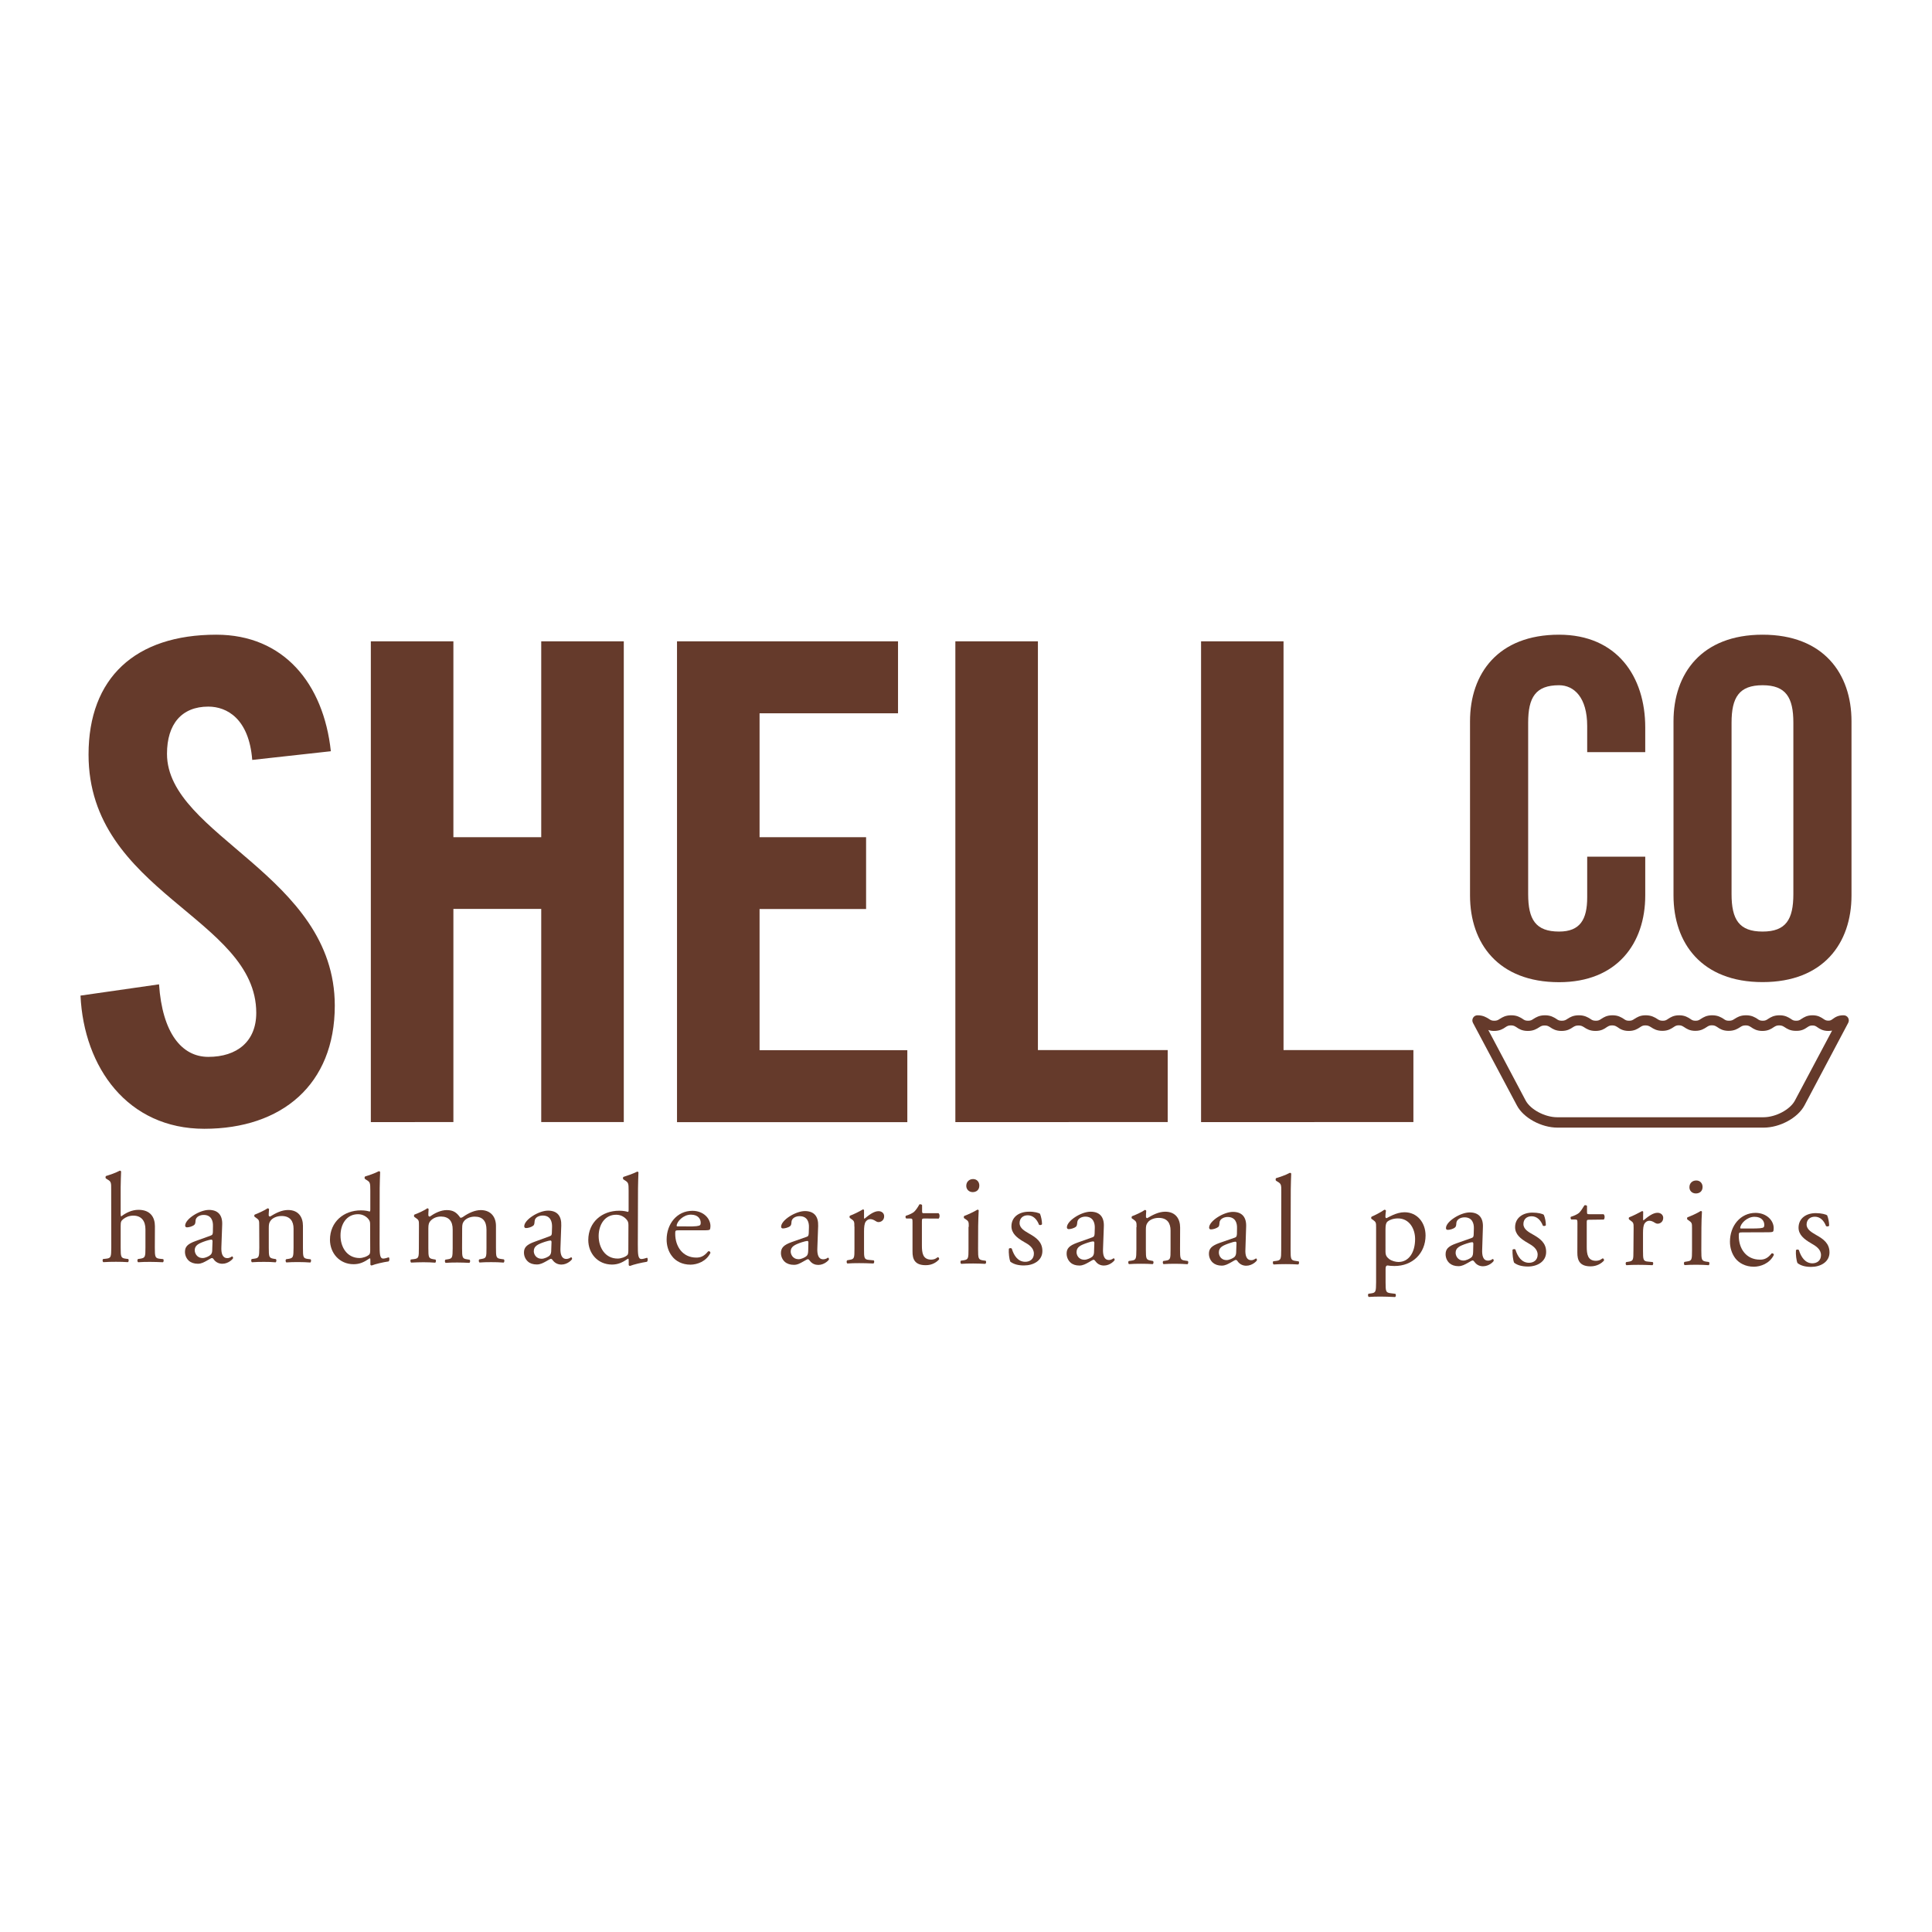 <?xml version="1.0" encoding="utf-8"?>
<!-- Generator: Adobe Illustrator 23.0.2, SVG Export Plug-In . SVG Version: 6.00 Build 0)  -->
<svg version="1.1" id="Layer_1" xmlns="http://www.w3.org/2000/svg" xmlns:xlink="http://www.w3.org/1999/xlink" x="0px" y="0px"
	 viewBox="0 0 216 216" style="enable-background:new 0 0 216 216;" xml:space="preserve">
<style type="text/css">
	.st0{fill:#653A2B;}
</style>
<g>
	<g>
		<path class="st0" d="M12.43,133.03c0.01-0.84-0.01-0.93-0.44-1.18l-0.14-0.09c-0.07-0.04-0.07-0.23,0-0.28
			c0.36-0.11,1.03-0.33,1.55-0.6c0.06,0,0.11,0.03,0.14,0.09c-0.01,0.43-0.05,1.14-0.05,1.77l0,2.99c0,0.13,0.02,0.24,0.06,0.27
			c0.51-0.4,1.19-0.74,1.93-0.74c1.35,0,1.84,0.85,1.84,1.84l-0.01,2.38c0,1.03,0.03,1.19,0.54,1.25l0.39,0.04
			c0.09,0.07,0.07,0.31-0.03,0.35c-0.51-0.02-0.93-0.04-1.43-0.04c-0.52,0-0.94,0.01-1.33,0.04c-0.1-0.04-0.13-0.28-0.02-0.36
			l0.28-0.04c0.53-0.09,0.55-0.22,0.55-1.24l0-2.04c0-0.92-0.44-1.53-1.35-1.53c-0.49,0-0.85,0.17-1.12,0.38
			c-0.25,0.21-0.3,0.29-0.3,0.79l0,2.4c0,1.03,0.03,1.17,0.54,1.24l0.3,0.04c0.09,0.06,0.07,0.31-0.03,0.35
			c-0.43-0.03-0.85-0.04-1.34-0.04c-0.51,0-0.94,0.01-1.4,0.04c-0.1-0.04-0.13-0.28-0.03-0.35l0.36-0.04
			c0.53-0.06,0.54-0.22,0.55-1.24L12.43,133.03z"/>
		<path class="st0" d="M23.56,138.14c0.21-0.07,0.23-0.19,0.24-0.41l0.01-0.65c0.02-0.53-0.15-1.25-1.04-1.25
			c-0.4,0-0.88,0.2-0.91,0.64c-0.01,0.22-0.03,0.39-0.15,0.48c-0.21,0.17-0.6,0.27-0.8,0.27c-0.13,0-0.21-0.07-0.21-0.2
			c0.01-0.74,1.62-1.75,2.66-1.75c1.03,0,1.53,0.6,1.48,1.67l-0.09,2.48c-0.03,0.66,0.1,1.24,0.66,1.24c0.14,0,0.27-0.04,0.36-0.09
			c0.07-0.04,0.14-0.1,0.18-0.1c0.06,0,0.11,0.09,0.11,0.19c0,0.07-0.5,0.63-1.2,0.63c-0.34,0-0.68-0.13-0.93-0.44
			c-0.05-0.09-0.14-0.2-0.23-0.2c-0.1,0-0.27,0.13-0.55,0.28c-0.31,0.17-0.62,0.36-1.03,0.36c-0.41,0-0.76-0.12-1-0.33
			c-0.27-0.24-0.44-0.6-0.44-1c0-0.56,0.27-0.88,1.19-1.21L23.56,138.14z M22.67,140.65c0.29,0,0.73-0.21,0.87-0.36
			c0.18-0.17,0.19-0.37,0.19-0.67l0.03-0.84c0-0.16-0.06-0.19-0.15-0.19c-0.08,0-0.33,0.06-0.58,0.14c-0.85,0.29-1.25,0.5-1.26,1.05
			C21.77,140.03,21.95,140.65,22.67,140.65z"/>
		<path class="st0" d="M28.98,137.01c0-0.56,0-0.62-0.38-0.88l-0.13-0.09c-0.06-0.05-0.06-0.21,0.02-0.25
			c0.33-0.12,1.14-0.49,1.43-0.7c0.06,0,0.13,0.03,0.16,0.1c-0.03,0.33-0.04,0.54-0.04,0.66c0,0.09,0.06,0.16,0.16,0.16
			c0.6-0.37,1.27-0.73,2-0.73c1.19,0,1.67,0.82,1.67,1.77v2.46c0,1.03,0.02,1.17,0.53,1.24l0.32,0.04c0.1,0.07,0.06,0.31-0.03,0.36
			c-0.43-0.03-0.84-0.05-1.34-0.05c-0.51,0-0.94,0.01-1.33,0.04c-0.1-0.05-0.13-0.29-0.02-0.36l0.27-0.04
			c0.53-0.09,0.54-0.22,0.55-1.25l0-2.13c0-0.81-0.37-1.41-1.34-1.41c-0.54,0-1.01,0.23-1.21,0.5c-0.19,0.24-0.22,0.44-0.22,0.86
			l0,2.18c0,1.03,0.03,1.15,0.54,1.24l0.25,0.04c0.1,0.07,0.07,0.31-0.03,0.36c-0.39-0.04-0.8-0.05-1.3-0.05
			c-0.51,0-0.94,0.01-1.34,0.04c-0.09-0.04-0.13-0.29-0.02-0.36l0.29-0.04c0.53-0.07,0.54-0.22,0.55-1.24L28.98,137.01z"/>
		<path class="st0" d="M42.44,139.05c0,1.13,0.01,1.66,0.41,1.66c0.16,0,0.39-0.07,0.61-0.14c0.1,0.03,0.11,0.38-0.02,0.46
			c-0.59,0.08-1.48,0.29-1.88,0.45c-0.08,0-0.15-0.04-0.15-0.11v-0.24c0-0.21,0-0.38-0.03-0.44h-0.06
			c-0.63,0.43-1.11,0.65-1.79,0.65c-1.58,0-2.64-1.25-2.64-2.74c0.01-1.99,1.53-3.28,3.46-3.28c0.49,0,0.8,0.08,0.96,0.13
			c0.08,0,0.09-0.09,0.09-0.2v-2.16c0-0.84-0.02-0.93-0.44-1.18l-0.14-0.09c-0.08-0.05-0.08-0.24,0-0.29
			c0.36-0.11,1.03-0.32,1.54-0.59c0.06,0,0.11,0.03,0.14,0.09c-0.01,0.43-0.05,1.14-0.05,1.77L42.44,139.05z M41.38,136.91
			c0.01-0.29-0.05-0.42-0.15-0.56c-0.21-0.3-0.64-0.6-1.2-0.6c-1.29,0-1.96,1.12-1.96,2.37c-0.01,1.29,0.71,2.52,2.12,2.53
			c0.38,0,0.87-0.17,1.1-0.4c0.09-0.09,0.1-0.3,0.1-0.52L41.38,136.91z"/>
		<path class="st0" d="M54.39,137.49c0-0.97-0.43-1.47-1.32-1.47c-0.54,0-0.99,0.24-1.18,0.49c-0.17,0.22-0.22,0.35-0.22,0.86
			l-0.01,2.18c0,1.03,0.03,1.17,0.54,1.24l0.3,0.05c0.1,0.07,0.07,0.31-0.03,0.35c-0.43-0.02-0.84-0.04-1.34-0.04
			c-0.51,0-0.9,0.01-1.3,0.04c-0.1-0.04-0.13-0.28-0.03-0.36l0.26-0.04c0.53-0.08,0.54-0.21,0.55-1.24v-2.07
			c0.01-0.96-0.43-1.46-1.31-1.47c-0.58,0-0.98,0.26-1.19,0.51c-0.15,0.17-0.22,0.36-0.22,0.81l0,2.21c0,1.03,0.03,1.15,0.54,1.24
			l0.25,0.04c0.1,0.07,0.07,0.31-0.03,0.35c-0.39-0.03-0.79-0.05-1.3-0.05c-0.5,0-0.94,0.02-1.38,0.04
			c-0.09-0.04-0.12-0.28-0.03-0.35l0.35-0.04c0.53-0.07,0.54-0.21,0.54-1.24l0.01-2.5c0-0.56,0-0.63-0.39-0.89l-0.13-0.09
			c-0.05-0.06-0.05-0.21,0.02-0.26c0.33-0.11,1.15-0.48,1.43-0.7c0.06,0,0.13,0.03,0.15,0.1c-0.03,0.33-0.03,0.54-0.03,0.67
			c0,0.08,0.06,0.16,0.16,0.16c0.54-0.38,1.21-0.73,1.9-0.73c0.71,0,1.11,0.26,1.51,0.85c0.13,0.02,0.22-0.03,0.35-0.12
			c0.58-0.4,1.27-0.73,1.95-0.73c1.14,0.01,1.69,0.79,1.69,1.77l0,2.45c0,1.03,0.02,1.17,0.54,1.24l0.34,0.05
			c0.1,0.08,0.07,0.32-0.03,0.36c-0.47-0.04-0.88-0.05-1.39-0.05c-0.51,0-0.9,0.01-1.29,0.04c-0.1-0.04-0.13-0.28-0.03-0.35
			l0.26-0.05c0.53-0.08,0.54-0.21,0.54-1.24V137.49z"/>
		<path class="st0" d="M61.46,138.21c0.22-0.07,0.23-0.19,0.24-0.41l0.02-0.65c0.01-0.53-0.15-1.25-1.04-1.25
			c-0.4,0-0.89,0.19-0.91,0.64c-0.02,0.23-0.03,0.4-0.15,0.49c-0.21,0.17-0.59,0.27-0.81,0.27c-0.13,0-0.2-0.08-0.2-0.2
			c0-0.74,1.62-1.75,2.66-1.75c1.03,0,1.52,0.6,1.48,1.67l-0.09,2.49c-0.03,0.65,0.1,1.24,0.65,1.24c0.14,0,0.27-0.04,0.36-0.08
			c0.07-0.04,0.14-0.1,0.19-0.1c0.06,0,0.1,0.08,0.1,0.18c0,0.08-0.5,0.63-1.19,0.63c-0.35,0-0.69-0.13-0.94-0.44
			c-0.06-0.09-0.14-0.2-0.23-0.2c-0.1,0-0.27,0.13-0.55,0.28c-0.31,0.17-0.63,0.35-1.03,0.35c-0.42,0-0.76-0.11-1-0.33
			c-0.27-0.24-0.44-0.6-0.44-1c0-0.55,0.27-0.88,1.19-1.21L61.46,138.21z M60.57,140.73c0.29,0,0.73-0.21,0.87-0.35
			c0.17-0.17,0.19-0.37,0.19-0.67l0.03-0.84c0-0.16-0.06-0.18-0.14-0.18c-0.09,0-0.32,0.06-0.58,0.14c-0.85,0.28-1.26,0.5-1.26,1.05
			C59.67,140.11,59.84,140.73,60.57,140.73z"/>
		<path class="st0" d="M71.31,139.1c0,1.13,0.01,1.66,0.41,1.66c0.15,0,0.4-0.07,0.62-0.14c0.1,0.03,0.11,0.38-0.02,0.45
			c-0.6,0.09-1.48,0.3-1.88,0.46c-0.08,0-0.15-0.05-0.15-0.12v-0.24c0-0.21,0-0.38-0.03-0.44h-0.06c-0.63,0.43-1.11,0.65-1.79,0.65
			c-1.59-0.01-2.64-1.25-2.64-2.75c0.01-1.99,1.52-3.27,3.46-3.27c0.48,0,0.8,0.08,0.96,0.13c0.07,0,0.09-0.08,0.09-0.2l0-2.16
			c0-0.84-0.02-0.92-0.44-1.18l-0.14-0.09c-0.07-0.04-0.07-0.24,0-0.28c0.36-0.12,1.02-0.33,1.54-0.59c0.05,0,0.12,0.02,0.14,0.08
			c-0.01,0.42-0.05,1.14-0.05,1.77L71.31,139.1z M70.26,136.96c0-0.28-0.06-0.42-0.16-0.55c-0.22-0.3-0.64-0.6-1.2-0.6
			c-1.3-0.01-1.96,1.13-1.97,2.37c0,1.3,0.73,2.53,2.12,2.53c0.38,0,0.87-0.17,1.1-0.4c0.08-0.08,0.1-0.3,0.1-0.53L70.26,136.96z"/>
		<path class="st0" d="M75.88,137.55c-0.37,0-0.39,0.02-0.39,0.38c0,1.44,0.84,2.67,2.36,2.67c0.47,0,0.87-0.14,1.32-0.7
			c0.15-0.05,0.24,0.04,0.26,0.17c-0.47,0.97-1.5,1.32-2.24,1.32c-0.93,0-1.65-0.4-2.06-0.95c-0.43-0.55-0.6-1.22-0.6-1.85
			c0-1.76,1.16-3.22,2.88-3.22c1.23,0,2.02,0.85,2.02,1.71c0,0.2-0.03,0.31-0.06,0.37c-0.05,0.09-0.25,0.1-0.85,0.1L75.88,137.55z
			 M76.76,137.12c1.06,0.01,1.37-0.05,1.49-0.14c0.04-0.03,0.09-0.08,0.09-0.28c0-0.39-0.27-0.9-1.1-0.9
			c-0.85,0-1.57,0.77-1.59,1.24c0,0.03,0,0.07,0.1,0.07H76.76z"/>
		<path class="st0" d="M90.18,138.28c0.22-0.07,0.22-0.2,0.24-0.42l0.02-0.65c0.02-0.53-0.15-1.24-1.04-1.24
			c-0.4-0.01-0.88,0.2-0.91,0.63c-0.01,0.23-0.04,0.4-0.15,0.48c-0.21,0.17-0.6,0.26-0.81,0.26c-0.12,0-0.2-0.07-0.2-0.19
			c0-0.74,1.62-1.75,2.66-1.75c1.03,0,1.52,0.6,1.48,1.67l-0.09,2.48c-0.03,0.66,0.1,1.24,0.65,1.24c0.15,0,0.27-0.04,0.37-0.08
			c0.06-0.05,0.14-0.1,0.18-0.1c0.06,0,0.1,0.09,0.1,0.19c0,0.07-0.5,0.62-1.19,0.62c-0.34,0-0.68-0.12-0.93-0.44
			c-0.06-0.09-0.15-0.2-0.23-0.2c-0.1,0-0.27,0.13-0.56,0.28c-0.31,0.17-0.62,0.36-1.02,0.35c-0.41,0-0.76-0.12-1-0.33
			c-0.27-0.24-0.44-0.6-0.44-0.99c0.01-0.56,0.27-0.89,1.19-1.22L90.18,138.28z M89.3,140.78c0.28,0,0.73-0.21,0.87-0.35
			c0.17-0.17,0.18-0.37,0.19-0.67l0.02-0.84c0-0.15-0.05-0.18-0.14-0.18c-0.08,0-0.32,0.06-0.58,0.14c-0.84,0.28-1.26,0.5-1.26,1.05
			C88.4,140.16,88.57,140.78,89.3,140.78z"/>
		<path class="st0" d="M95.52,137.14c0-0.55,0-0.63-0.38-0.88l-0.12-0.09c-0.06-0.06-0.06-0.22,0.02-0.26
			c0.33-0.11,1.08-0.48,1.44-0.7c0.08,0.02,0.12,0.04,0.12,0.1l0,0.82c0,0.07,0.02,0.12,0.04,0.13c0.5-0.41,1.05-0.85,1.58-0.85
			c0.35,0,0.63,0.22,0.63,0.57c0,0.47-0.38,0.65-0.62,0.65c-0.14,0-0.21-0.04-0.31-0.1c-0.21-0.14-0.42-0.23-0.62-0.23
			c-0.23,0-0.4,0.13-0.51,0.28c-0.15,0.21-0.19,0.62-0.19,1.1l0,1.94c-0.01,1.03,0.02,1.2,0.57,1.24l0.51,0.05
			c0.1,0.07,0.07,0.31-0.04,0.35c-0.67-0.03-1.08-0.04-1.59-0.04c-0.51,0-0.94,0.01-1.31,0.04c-0.1-0.04-0.12-0.29-0.02-0.36
			l0.27-0.05c0.53-0.08,0.54-0.21,0.54-1.24V137.14z"/>
		<path class="st0" d="M103.33,136.23c-0.24,0-0.26,0.04-0.26,0.34l0,2.67c0,0.83,0.09,1.58,1.04,1.59c0.15,0,0.27-0.03,0.39-0.07
			c0.13-0.04,0.31-0.2,0.35-0.2c0.12,0,0.17,0.16,0.14,0.24c-0.26,0.3-0.77,0.66-1.5,0.65c-1.22,0-1.48-0.68-1.47-1.54l0-3.27
			c0-0.38-0.02-0.41-0.3-0.41h-0.4c-0.09-0.06-0.11-0.21-0.05-0.3c0.42-0.13,0.77-0.31,0.92-0.44c0.19-0.17,0.45-0.55,0.6-0.84
			c0.07-0.02,0.24-0.02,0.3,0.08v0.64c0,0.26,0.02,0.27,0.26,0.27h1.58c0.17,0.13,0.13,0.52,0.01,0.6L103.33,136.23z"/>
		<path class="st0" d="M108.31,137.16c0-0.55,0-0.62-0.39-0.88l-0.13-0.08c-0.05-0.06-0.05-0.22,0.02-0.26
			c0.33-0.11,1.14-0.49,1.47-0.7c0.07,0,0.13,0.03,0.14,0.08c-0.02,0.5-0.06,1.19-0.06,1.77l-0.01,2.57c0,1.03,0.03,1.17,0.54,1.25
			l0.3,0.04c0.1,0.07,0.07,0.31-0.04,0.35c-0.43-0.02-0.84-0.04-1.34-0.04c-0.51,0-0.94,0.01-1.34,0.04
			c-0.1-0.04-0.13-0.29-0.03-0.36l0.3-0.04c0.52-0.08,0.54-0.22,0.54-1.25V137.16z M109.49,132.55c0,0.5-0.35,0.73-0.74,0.73
			c-0.43,0-0.72-0.32-0.72-0.7c0-0.47,0.35-0.76,0.76-0.76C109.22,131.82,109.49,132.14,109.49,132.55z"/>
		<path class="st0" d="M116.28,135.71c0.12,0.32,0.22,0.78,0.22,1.16c-0.06,0.1-0.27,0.13-0.34,0.05c-0.24-0.63-0.67-1.04-1.25-1.05
			c-0.56,0-0.92,0.35-0.92,0.87c0,0.59,0.6,0.9,1.09,1.19c0.76,0.43,1.46,0.92,1.46,1.93c0,1.09-1.01,1.62-2.06,1.62
			c-0.67,0-1.17-0.15-1.53-0.43c-0.11-0.27-0.2-0.97-0.16-1.44c0.07-0.08,0.25-0.1,0.33-0.01c0.24,0.79,0.69,1.47,1.51,1.47
			c0.51,0,0.96-0.3,0.96-0.91c0-0.66-0.57-1.02-1.1-1.31c-0.83-0.47-1.41-0.98-1.41-1.76c0.01-1.04,0.86-1.62,1.95-1.62
			C115.62,135.45,116.15,135.6,116.28,135.71z"/>
		<path class="st0" d="M122.14,138.33c0.21-0.07,0.22-0.2,0.24-0.41l0.02-0.66c0.01-0.52-0.17-1.23-1.05-1.24
			c-0.39,0-0.88,0.2-0.91,0.64c-0.02,0.23-0.04,0.4-0.15,0.49c-0.21,0.17-0.6,0.27-0.81,0.27c-0.13-0.01-0.2-0.08-0.2-0.2
			c0-0.74,1.61-1.76,2.65-1.75c1.03,0,1.53,0.6,1.48,1.67l-0.09,2.49c-0.03,0.65,0.1,1.24,0.66,1.24c0.14,0,0.27-0.05,0.35-0.09
			c0.07-0.04,0.15-0.1,0.18-0.1c0.06,0,0.11,0.08,0.11,0.18c0,0.07-0.5,0.63-1.2,0.63c-0.34,0-0.68-0.13-0.92-0.45
			c-0.06-0.08-0.15-0.2-0.23-0.2c-0.1,0-0.27,0.13-0.56,0.29c-0.31,0.17-0.63,0.36-1.03,0.36c-0.41,0-0.75-0.11-0.99-0.33
			c-0.27-0.24-0.44-0.6-0.44-1.01c0-0.55,0.27-0.88,1.18-1.21L122.14,138.33z M121.25,140.84c0.29,0,0.73-0.21,0.88-0.35
			c0.17-0.17,0.19-0.37,0.19-0.67l0.03-0.84c0-0.16-0.06-0.19-0.15-0.19c-0.09,0-0.33,0.05-0.58,0.14
			c-0.84,0.28-1.25,0.49-1.26,1.05C120.35,140.23,120.52,140.84,121.25,140.84z"/>
		<path class="st0" d="M127.07,137.2c0-0.56,0-0.62-0.38-0.89l-0.14-0.08c-0.05-0.06-0.05-0.22,0.02-0.26
			c0.32-0.11,1.14-0.48,1.43-0.7c0.05,0,0.12,0.03,0.15,0.1c-0.03,0.33-0.03,0.54-0.03,0.67c0,0.08,0.06,0.15,0.15,0.15
			c0.59-0.36,1.28-0.72,2-0.72c1.18,0,1.67,0.82,1.67,1.77l-0.01,2.45c0,1.03,0.03,1.17,0.54,1.24l0.32,0.05
			c0.1,0.07,0.07,0.31-0.03,0.36c-0.44-0.03-0.85-0.05-1.34-0.05c-0.51,0-0.95,0.01-1.33,0.04c-0.1-0.04-0.12-0.28-0.03-0.35
			l0.27-0.04c0.53-0.08,0.54-0.21,0.54-1.24v-2.13c0-0.81-0.36-1.41-1.33-1.41c-0.54,0-1.01,0.22-1.21,0.5
			c-0.19,0.24-0.22,0.44-0.22,0.85v2.18c0,1.03,0.03,1.16,0.54,1.24l0.25,0.05c0.1,0.07,0.08,0.31-0.03,0.35
			c-0.38-0.03-0.81-0.04-1.3-0.04c-0.51,0-0.94,0.01-1.34,0.04c-0.1-0.04-0.13-0.28-0.02-0.35l0.29-0.04
			c0.53-0.07,0.54-0.21,0.55-1.24V137.2z"/>
		<path class="st0" d="M138.05,138.37c0.21-0.07,0.22-0.2,0.24-0.41l0.01-0.65c0.02-0.53-0.15-1.24-1.04-1.25
			c-0.4,0-0.89,0.2-0.92,0.64c-0.02,0.23-0.03,0.4-0.14,0.48c-0.22,0.17-0.6,0.27-0.82,0.27c-0.12,0-0.2-0.08-0.2-0.2
			c0-0.74,1.62-1.76,2.66-1.76c1.03,0,1.53,0.6,1.48,1.68l-0.08,2.48c-0.04,0.66,0.09,1.24,0.65,1.24c0.14,0,0.27-0.04,0.35-0.09
			c0.07-0.04,0.15-0.1,0.19-0.1c0.06,0,0.1,0.09,0.1,0.19c0,0.07-0.5,0.62-1.2,0.62c-0.34,0-0.68-0.13-0.93-0.45
			c-0.05-0.09-0.14-0.2-0.23-0.2c-0.1,0-0.27,0.13-0.55,0.28c-0.32,0.17-0.62,0.36-1.03,0.36c-0.41,0-0.75-0.12-0.99-0.33
			c-0.27-0.24-0.44-0.6-0.44-1c0-0.55,0.27-0.88,1.19-1.21L138.05,138.37z M137.15,140.88c0.28,0,0.73-0.22,0.87-0.35
			c0.17-0.18,0.19-0.38,0.19-0.68l0.03-0.84c0-0.16-0.05-0.19-0.14-0.19c-0.09,0-0.33,0.06-0.58,0.15
			c-0.84,0.28-1.25,0.49-1.25,1.05C136.26,140.27,136.42,140.88,137.15,140.88z"/>
		<path class="st0" d="M144.29,139.73c0,1.03,0.03,1.17,0.54,1.24l0.35,0.05c0.1,0.06,0.06,0.31-0.04,0.35
			c-0.47-0.03-0.89-0.04-1.38-0.04c-0.51,0-0.95,0.01-1.36,0.04c-0.1-0.05-0.13-0.29-0.04-0.36l0.33-0.04
			c0.52-0.07,0.55-0.21,0.55-1.24l0.01-6.45c0.01-0.84-0.01-0.93-0.44-1.18l-0.14-0.09c-0.07-0.04-0.07-0.25,0-0.29
			c0.36-0.11,1.03-0.32,1.54-0.6c0.06,0,0.12,0.03,0.15,0.09c-0.01,0.43-0.05,1.14-0.05,1.77L144.29,139.73z"/>
		<path class="st0" d="M153.85,137.25c0-0.56,0-0.62-0.38-0.89l-0.13-0.08c-0.06-0.06-0.06-0.21,0.02-0.26
			c0.37-0.16,1.04-0.5,1.41-0.77c0.09,0,0.15,0.03,0.18,0.1c-0.03,0.26-0.06,0.47-0.06,0.66c0,0.1,0.03,0.18,0.13,0.18
			c0.18-0.08,1.09-0.66,2-0.66c1.44,0,2.36,1.17,2.36,2.61c-0.01,1.98-1.46,3.41-3.48,3.4c-0.26,0-0.66-0.03-0.79-0.06
			c-0.13,0.02-0.2,0.1-0.2,0.4l0,1.49c0,1.01,0.03,1.14,0.54,1.21l0.55,0.07c0.1,0.07,0.07,0.32-0.03,0.36
			c-0.68-0.03-1.1-0.05-1.59-0.05c-0.51,0-0.94,0.01-1.34,0.04c-0.11-0.04-0.13-0.28-0.04-0.36l0.3-0.04
			c0.53-0.07,0.54-0.22,0.55-1.25L153.85,137.25z M154.9,139.91c0,0.46,0.14,0.63,0.42,0.86c0.29,0.21,0.73,0.32,1.03,0.32
			c1.17,0,1.86-1.08,1.86-2.57c0-1.14-0.64-2.3-1.92-2.3c-0.61,0-1.05,0.23-1.22,0.4c-0.12,0.16-0.17,0.37-0.17,0.85L154.9,139.91z"
			/>
		<path class="st0" d="M164.52,138.41c0.22-0.07,0.23-0.2,0.24-0.41l0.02-0.66c0.02-0.52-0.16-1.24-1.04-1.24
			c-0.4,0-0.88,0.19-0.92,0.64c-0.01,0.23-0.03,0.4-0.15,0.49c-0.21,0.18-0.59,0.27-0.81,0.27c-0.13,0-0.2-0.07-0.2-0.2
			c0-0.74,1.62-1.75,2.65-1.75c1.03,0,1.53,0.6,1.48,1.67l-0.08,2.48c-0.03,0.66,0.09,1.24,0.65,1.24c0.15,0,0.27-0.04,0.36-0.08
			c0.06-0.04,0.13-0.1,0.18-0.1c0.06,0,0.1,0.09,0.1,0.19c0,0.08-0.5,0.62-1.2,0.62c-0.34,0-0.68-0.13-0.92-0.45
			c-0.06-0.08-0.15-0.2-0.23-0.2c-0.1,0-0.27,0.12-0.56,0.28c-0.31,0.17-0.63,0.36-1.03,0.36c-0.42,0-0.76-0.12-1-0.33
			c-0.27-0.24-0.44-0.6-0.44-1c0-0.56,0.27-0.89,1.18-1.21L164.52,138.41z M163.63,140.93c0.29,0,0.73-0.22,0.88-0.36
			c0.17-0.17,0.18-0.37,0.19-0.67l0.02-0.84c0-0.15-0.06-0.18-0.14-0.18c-0.08,0-0.32,0.05-0.58,0.14
			c-0.84,0.28-1.26,0.49-1.26,1.05C162.74,140.31,162.91,140.93,163.63,140.93z"/>
		<path class="st0" d="M172.6,135.82c0.14,0.32,0.23,0.78,0.23,1.16c-0.06,0.1-0.27,0.12-0.34,0.04c-0.24-0.63-0.67-1.04-1.26-1.04
			c-0.56,0-0.91,0.35-0.91,0.87c0,0.59,0.6,0.91,1.1,1.19c0.75,0.43,1.45,0.92,1.44,1.93c0,1.09-1,1.63-2.05,1.63
			c-0.68-0.01-1.17-0.15-1.53-0.43c-0.12-0.27-0.2-0.97-0.18-1.45c0.08-0.08,0.26-0.1,0.33-0.01c0.24,0.78,0.7,1.47,1.52,1.47
			c0.51,0,0.96-0.3,0.96-0.91c0-0.65-0.57-1.01-1.1-1.31c-0.83-0.47-1.42-0.97-1.42-1.76c0-1.04,0.86-1.63,1.94-1.63
			C171.95,135.57,172.47,135.7,172.6,135.82z"/>
		<path class="st0" d="M177.65,136.37c-0.24,0-0.25,0.04-0.25,0.34l0,2.67c0,0.83,0.1,1.58,1.04,1.58c0.14,0,0.27-0.03,0.39-0.07
			c0.12-0.04,0.31-0.2,0.35-0.2c0.12,0,0.17,0.16,0.15,0.24c-0.26,0.3-0.78,0.65-1.5,0.65c-1.23,0-1.49-0.69-1.48-1.55l0.01-3.27
			c0-0.39-0.02-0.42-0.3-0.42h-0.39c-0.08-0.06-0.1-0.21-0.05-0.3c0.42-0.12,0.77-0.31,0.92-0.44c0.18-0.17,0.44-0.56,0.6-0.84
			c0.07-0.03,0.24-0.03,0.29,0.07l0,0.64c0,0.26,0.02,0.28,0.26,0.28l1.59,0c0.17,0.13,0.14,0.51,0.02,0.6L177.65,136.37z"/>
		<path class="st0" d="M182.64,137.31c0-0.55,0-0.62-0.38-0.88l-0.12-0.09c-0.06-0.05-0.06-0.22,0.02-0.25
			c0.33-0.12,1.08-0.49,1.43-0.69c0.08,0.01,0.12,0.04,0.12,0.09l-0.01,0.83c0,0.07,0.02,0.11,0.04,0.12
			c0.5-0.41,1.05-0.85,1.57-0.85c0.36,0,0.64,0.23,0.64,0.57c0,0.47-0.38,0.65-0.61,0.65c-0.14,0-0.22-0.04-0.32-0.1
			c-0.21-0.14-0.42-0.23-0.62-0.23c-0.23,0-0.41,0.13-0.52,0.29c-0.15,0.2-0.19,0.61-0.19,1.1l0,1.94c0,1.03,0.02,1.2,0.57,1.24
			l0.51,0.05c0.1,0.07,0.07,0.31-0.03,0.35c-0.67-0.03-1.09-0.04-1.59-0.04c-0.51,0-0.93,0.01-1.31,0.04
			c-0.1-0.04-0.13-0.28-0.02-0.35l0.26-0.04c0.53-0.08,0.54-0.21,0.54-1.24L182.64,137.31z"/>
		<path class="st0" d="M189.17,137.32c0-0.56,0-0.62-0.39-0.89l-0.12-0.08c-0.06-0.06-0.06-0.21,0.01-0.26
			c0.33-0.11,1.14-0.48,1.47-0.7c0.07,0,0.13,0.03,0.14,0.08c-0.03,0.5-0.06,1.19-0.06,1.77l-0.01,2.57c0,1.02,0.03,1.16,0.54,1.24
			l0.3,0.04c0.1,0.07,0.08,0.31-0.02,0.36c-0.43-0.03-0.84-0.05-1.34-0.05c-0.51,0-0.94,0.01-1.34,0.04
			c-0.1-0.05-0.12-0.29-0.02-0.36l0.3-0.05c0.52-0.07,0.54-0.21,0.54-1.24L189.17,137.32z M190.35,132.7c0,0.5-0.35,0.73-0.75,0.73
			c-0.44,0-0.73-0.32-0.72-0.7c0-0.47,0.35-0.76,0.78-0.75C190.07,131.98,190.35,132.3,190.35,132.7z"/>
		<path class="st0" d="M194.79,137.78c-0.38,0-0.39,0.03-0.39,0.39c-0.01,1.44,0.84,2.66,2.36,2.66c0.47,0.01,0.87-0.14,1.31-0.7
			c0.15-0.04,0.24,0.05,0.25,0.17c-0.47,0.97-1.5,1.32-2.24,1.32c-0.93,0-1.65-0.4-2.07-0.94c-0.42-0.56-0.6-1.23-0.6-1.86
			c0-1.76,1.16-3.22,2.87-3.22c1.23,0.01,2.02,0.85,2.02,1.7c0,0.2-0.02,0.31-0.06,0.37c-0.05,0.09-0.24,0.1-0.84,0.1L194.79,137.78
			z M195.67,137.35c1.06,0,1.37-0.04,1.49-0.13c0.04-0.04,0.09-0.08,0.09-0.28c0-0.4-0.27-0.9-1.1-0.9c-0.84,0-1.57,0.77-1.59,1.24
			c0,0.03,0,0.07,0.1,0.07H195.67z"/>
		<path class="st0" d="M204.28,135.88c0.13,0.31,0.22,0.77,0.22,1.15c-0.06,0.1-0.27,0.12-0.35,0.04c-0.24-0.62-0.66-1.04-1.25-1.04
			c-0.55,0-0.92,0.35-0.92,0.87c0,0.58,0.6,0.89,1.1,1.19c0.75,0.42,1.46,0.91,1.46,1.93c0,1.08-1.01,1.62-2.06,1.62
			c-0.66,0-1.17-0.15-1.52-0.43c-0.12-0.27-0.21-0.97-0.17-1.44c0.08-0.09,0.25-0.1,0.33-0.01c0.24,0.78,0.7,1.47,1.5,1.48
			c0.52,0,0.97-0.3,0.97-0.92c0-0.66-0.58-1.02-1.09-1.31c-0.83-0.48-1.42-0.98-1.42-1.76c0.01-1.05,0.86-1.63,1.95-1.62
			C203.63,135.63,204.15,135.77,204.28,135.88z"/>
	</g>
	<g>
		<g>
			<path class="st0" d="M28.2,84.96C27.84,80.35,25.37,79,23.29,79c-2.97,0-4.62,1.94-4.62,5.28c0,9.16,18.76,13.55,18.76,28.15
				c0,8.85-5.95,13.77-14.59,13.77c-8.57,0-13.46-6.85-13.84-14.89l8.78-1.26c0.37,5.43,2.53,8.11,5.51,8.11
				c3.21,0,5.36-1.72,5.36-4.92c0-10.64-18.75-13.46-18.75-28.88c0-8.56,5.21-13.4,14.28-13.4c7.52,0,11.99,5.44,12.81,13.03
				L28.2,84.96z"/>
			<path class="st0" d="M41.46,125.46V71.7h9.23V93.6h9.82V71.7h9.23v53.75h-9.23v-23.83h-9.82v23.83H41.46z"/>
			<path class="st0" d="M75.69,125.46V71.7h24.71v8.05H84.92V93.6h11.91v8.03H84.92v15.78h16.52v8.05H75.69z"/>
			<path class="st0" d="M106.81,125.46V71.7h9.23v45.7h14.51v8.05H106.81z"/>
			<path class="st0" d="M134.28,125.46V71.7h9.22v45.7h14.52v8.05H134.28z"/>
			<path class="st0" d="M177.45,84.09v-2.92c0-3.2-1.47-4.56-3.15-4.56c-2.62,0-3.45,1.36-3.45,4.19v19.16
				c0,2.84,0.83,4.19,3.46,4.19c2.35,0,3.14-1.35,3.14-3.82v-4.55h6.49v4.34c0,5.34-3.14,9.69-9.63,9.69
				c-6.81,0-9.96-4.35-9.96-9.69V80.64c0-5.34,3.14-9.68,9.95-9.68c6.5,0,9.64,4.7,9.64,10.36v2.77H177.45z"/>
			<path class="st0" d="M187.1,80.64c0-5.34,3.14-9.68,9.96-9.68c6.8,0,9.94,4.34,9.94,9.68v19.47c0,5.34-3.14,9.69-9.94,9.69
				c-6.81,0-9.96-4.35-9.96-9.69V80.64z M193.59,99.96c0,2.84,0.84,4.19,3.47,4.19c2.61,0,3.44-1.35,3.44-4.19V80.8
				c0-2.82-0.83-4.19-3.44-4.19c-2.63,0-3.47,1.36-3.47,4.19V99.96z"/>
			<g>
				<path class="st0" d="M204.91,113.92c-0.18,0.13-0.27,0.19-0.49,0.19c-0.27,0-0.37-0.07-0.57-0.2c-0.25-0.17-0.59-0.4-1.21-0.4
					c-0.63,0-0.97,0.24-1.23,0.4c-0.2,0.14-0.31,0.21-0.59,0.21c-0.3,0-0.41-0.07-0.62-0.22c-0.26-0.16-0.6-0.39-1.25-0.39
					c-0.64,0-1,0.23-1.25,0.39c-0.21,0.14-0.32,0.22-0.62,0.22c-0.3,0-0.43-0.08-0.62-0.22c-0.26-0.16-0.61-0.39-1.25-0.39
					c-0.65,0-1,0.23-1.26,0.39c-0.21,0.14-0.34,0.22-0.65,0.22c-0.3,0-0.41-0.07-0.62-0.22c-0.26-0.16-0.62-0.39-1.26-0.39
					c-0.63,0-0.98,0.23-1.24,0.39c-0.21,0.14-0.32,0.22-0.61,0.22c-0.29,0-0.4-0.07-0.6-0.21c-0.25-0.16-0.6-0.4-1.24-0.4
					c-0.63,0-0.98,0.24-1.23,0.4c-0.2,0.14-0.32,0.21-0.6,0.21c-0.31,0-0.44-0.08-0.65-0.22c-0.26-0.16-0.62-0.39-1.27-0.39
					c-0.63,0-0.98,0.24-1.24,0.4c-0.21,0.14-0.32,0.21-0.61,0.21c-0.29,0-0.4-0.07-0.6-0.21c-0.26-0.16-0.61-0.4-1.25-0.4
					c-0.65,0-1,0.24-1.25,0.4c-0.21,0.14-0.32,0.21-0.61,0.21c-0.31,0-0.44-0.08-0.64-0.22c-0.26-0.16-0.62-0.39-1.26-0.39
					c-0.65,0-1.01,0.23-1.26,0.39c-0.21,0.14-0.34,0.22-0.65,0.22c-0.3,0-0.42-0.07-0.63-0.22c-0.26-0.16-0.61-0.39-1.25-0.39
					c-0.64,0-1,0.23-1.26,0.39c-0.21,0.14-0.33,0.22-0.63,0.22c-0.3,0-0.42-0.07-0.63-0.22c-0.26-0.16-0.61-0.39-1.25-0.39
					c-0.64,0-1,0.23-1.26,0.39c-0.21,0.14-0.33,0.22-0.64,0.22c-0.29,0-0.41-0.07-0.61-0.21c-0.27-0.16-0.62-0.4-1.26-0.4
					c-0.21,0-0.39,0.1-0.5,0.28c-0.1,0.18-0.11,0.38-0.01,0.57l4.91,9.23c0.73,1.39,2.73,2.48,4.54,2.48h23.05
					c1.82,0,3.82-1.09,4.56-2.48l4.89-9.23c0.1-0.19,0.09-0.39-0.01-0.57c-0.1-0.17-0.29-0.28-0.5-0.28
					C205.48,113.5,205.15,113.75,204.91,113.92z M202.04,114.86c0.2-0.13,0.31-0.21,0.59-0.21c0.27,0,0.37,0.07,0.56,0.2
					c0.25,0.17,0.59,0.41,1.22,0.41c0.16,0,0.3-0.02,0.42-0.04c-1.07,2.02-4.15,7.81-4.15,7.81c-0.53,1.02-2.15,1.88-3.53,1.88
					H174.1c-1.38,0-2.99-0.86-3.53-1.87c0,0-2.82-5.32-4.18-7.89c0.18,0.07,0.39,0.11,0.64,0.11c0.65,0,1.01-0.23,1.27-0.41
					c0.2-0.13,0.32-0.21,0.63-0.21c0.3,0,0.41,0.08,0.62,0.21c0.25,0.18,0.62,0.41,1.26,0.41c0.64,0,0.99-0.23,1.26-0.4
					c0.2-0.13,0.33-0.21,0.63-0.21c0.3,0,0.42,0.08,0.63,0.21c0.25,0.17,0.61,0.4,1.25,0.4c0.65,0,1-0.23,1.25-0.4
					c0.21-0.13,0.34-0.21,0.65-0.21c0.3,0,0.43,0.08,0.64,0.21c0.26,0.17,0.62,0.4,1.26,0.4c0.64,0,0.99-0.23,1.24-0.41
					c0.21-0.13,0.32-0.21,0.62-0.21c0.29,0,0.41,0.08,0.62,0.21c0.25,0.18,0.6,0.41,1.24,0.41s0.99-0.24,1.25-0.41
					c0.2-0.13,0.32-0.21,0.6-0.21c0.31,0,0.43,0.08,0.65,0.21c0.26,0.17,0.62,0.4,1.26,0.4c0.63,0,0.98-0.24,1.24-0.41
					c0.2-0.13,0.31-0.21,0.59-0.21c0.29,0,0.4,0.08,0.61,0.21c0.26,0.17,0.6,0.41,1.24,0.41c0.63,0,0.99-0.24,1.25-0.41
					c0.2-0.13,0.32-0.21,0.6-0.21c0.3,0,0.41,0.08,0.62,0.21c0.26,0.18,0.61,0.41,1.25,0.41c0.65,0,1-0.23,1.27-0.4
					c0.2-0.13,0.33-0.21,0.64-0.21c0.3,0,0.41,0.08,0.62,0.21c0.26,0.18,0.62,0.41,1.25,0.41c0.64,0,1-0.24,1.25-0.41
					c0.21-0.13,0.33-0.21,0.62-0.21c0.3,0,0.42,0.08,0.63,0.21c0.26,0.17,0.61,0.4,1.24,0.4
					C201.44,115.27,201.79,115.03,202.04,114.86z"/>
			</g>
		</g>
	</g>
</g>
</svg>
